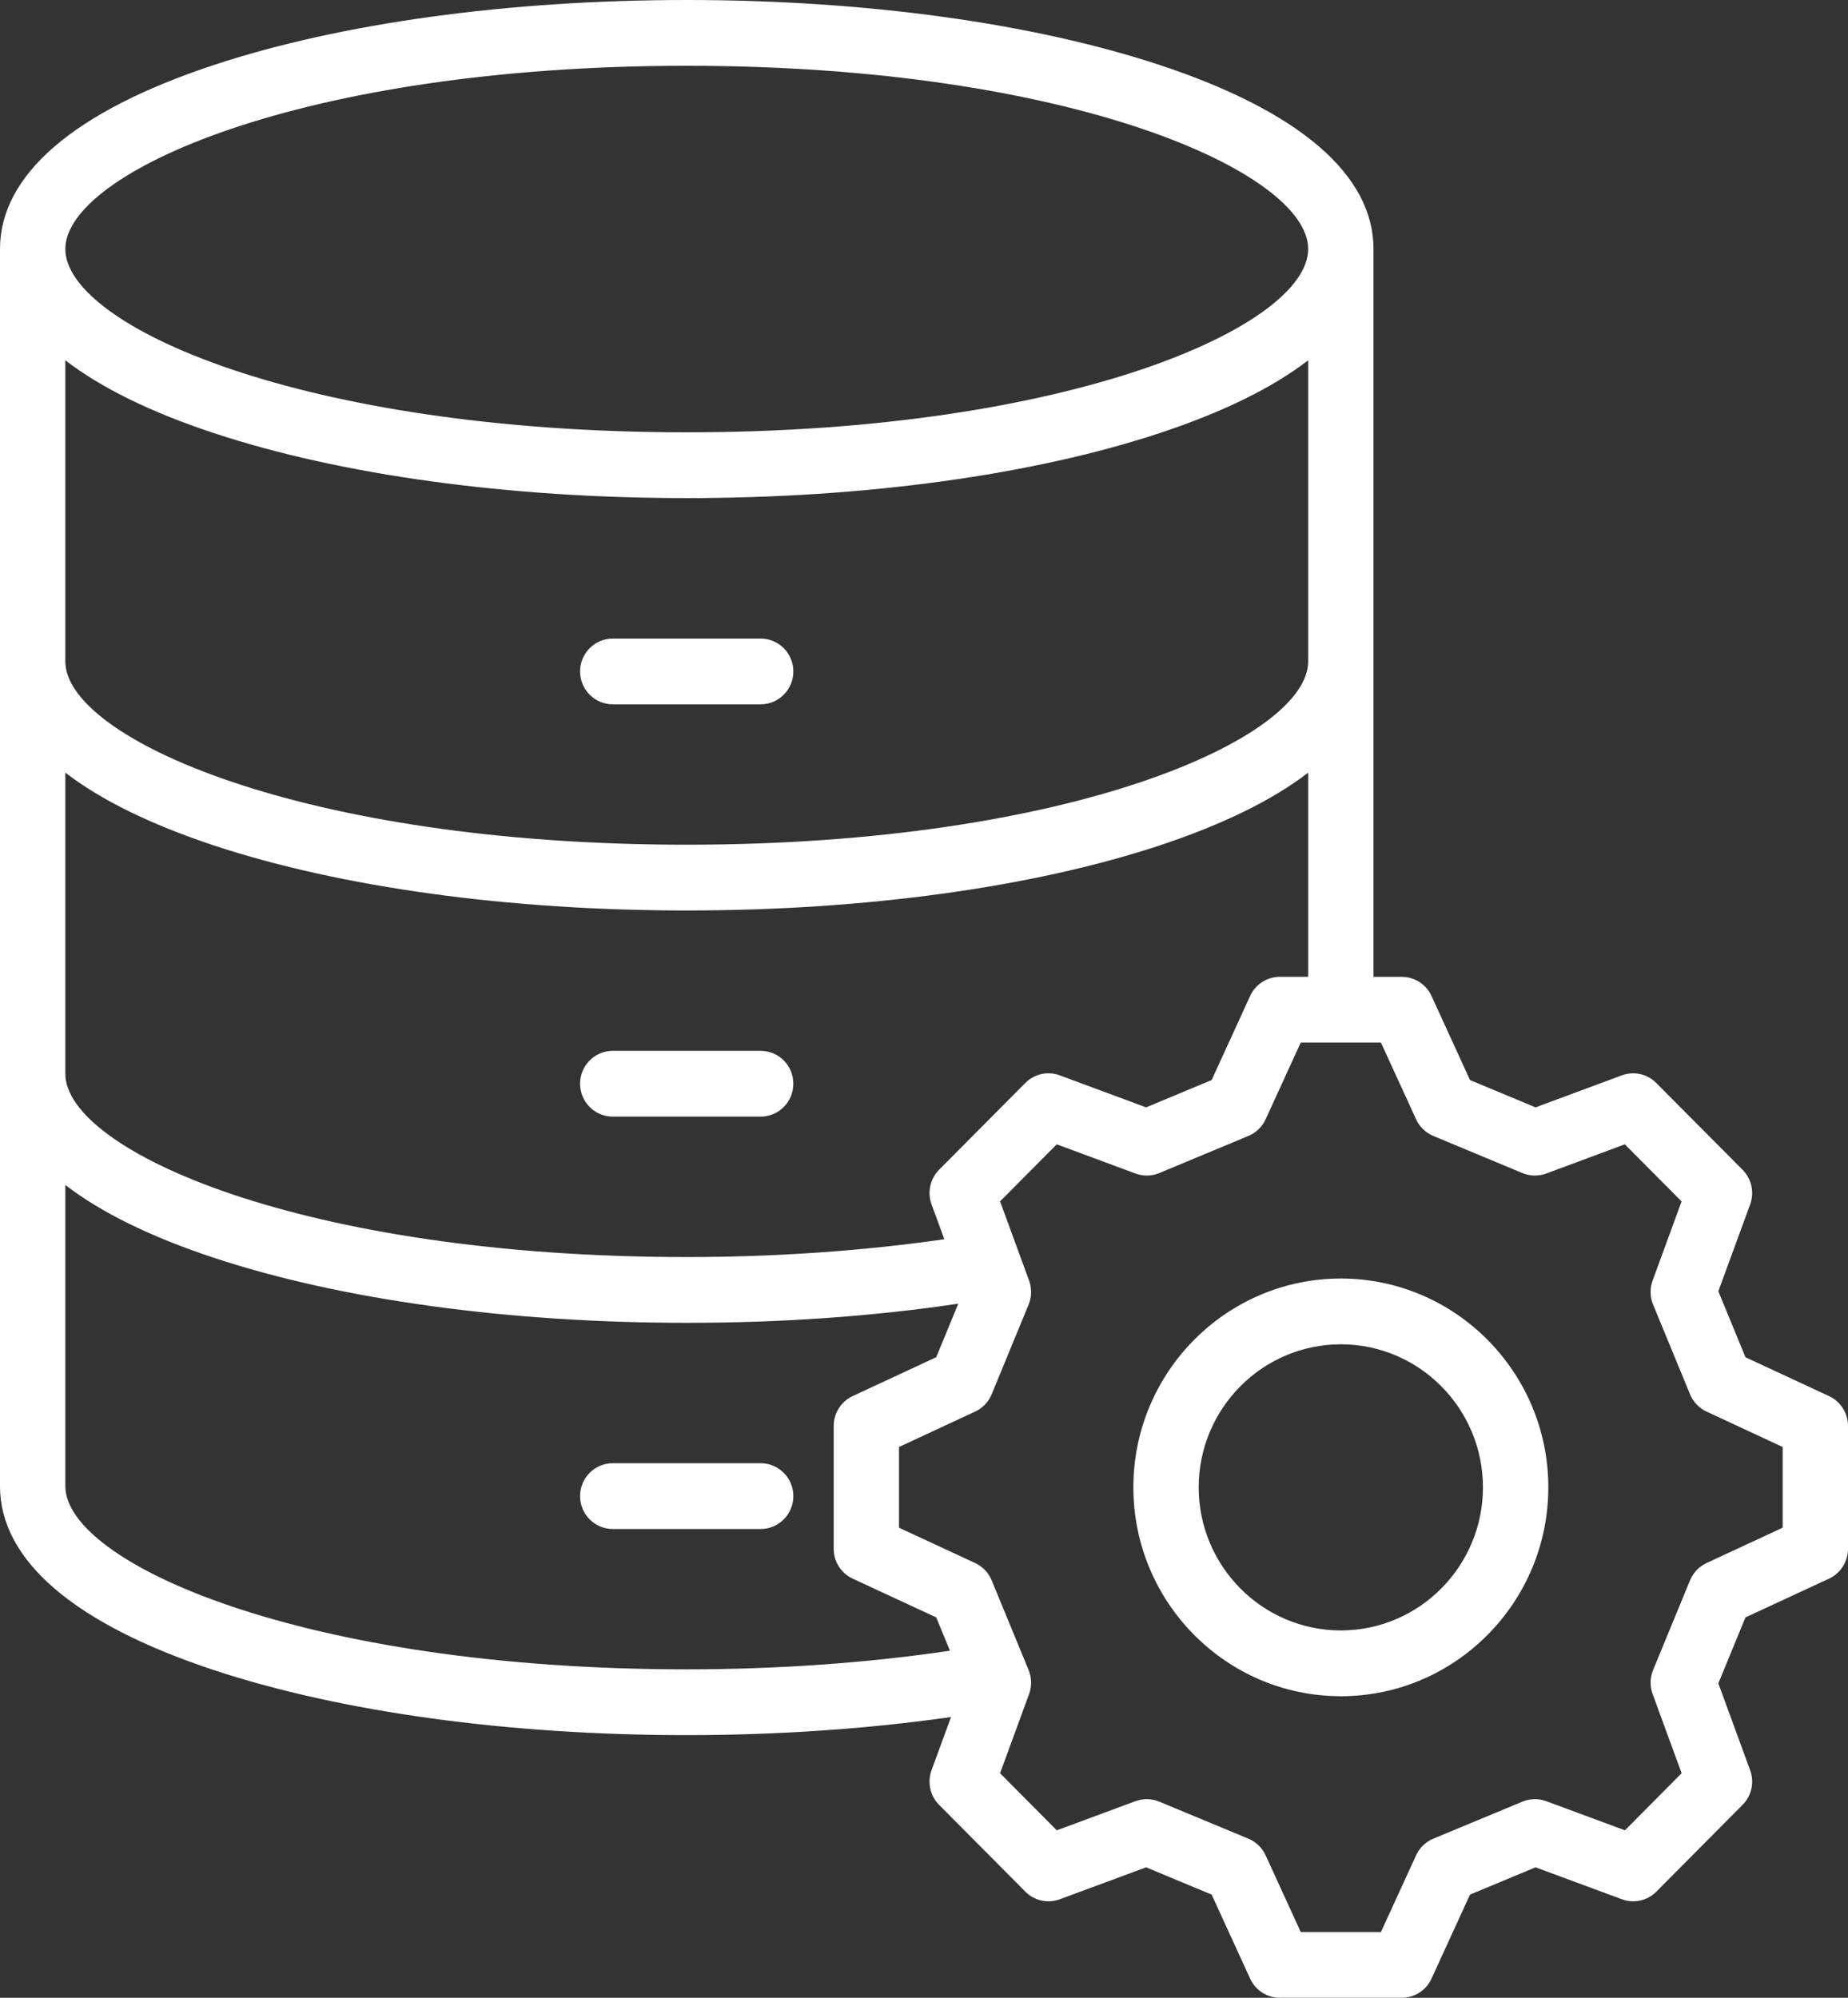 <svg width="37" height="40" viewBox="0 0 37 40" fill="none" xmlns="http://www.w3.org/2000/svg">
<rect x="0" y="0" width="37" height="40" fill="#333333" stroke="none"/>
<path d="M11.614 13.444C11.614 13.08 11.907 12.786 12.268 12.786H15.23C15.591 12.786 15.884 13.08 15.884 13.444C15.884 13.807 15.591 14.102 15.23 14.102H12.268C11.907 14.102 11.614 13.807 11.614 13.444ZM12.268 22.357H15.23C15.591 22.357 15.884 22.062 15.884 21.698C15.884 21.335 15.591 21.04 15.23 21.04H12.268C11.907 21.04 11.614 21.335 11.614 21.698C11.614 22.062 11.907 22.357 12.268 22.357ZM15.23 29.297H12.268C11.907 29.297 11.614 29.592 11.614 29.955C11.614 30.319 11.907 30.614 12.268 30.614H15.23C15.591 30.614 15.884 30.319 15.884 29.955C15.884 29.592 15.591 29.297 15.23 29.297ZM37 28.551V31.01C37 31.267 36.852 31.5 36.62 31.608L34.947 32.384L34.404 33.705L35.041 35.444C35.129 35.685 35.07 35.956 34.889 36.137L33.163 37.875C32.983 38.057 32.714 38.116 32.475 38.028L30.744 37.388L29.432 37.934L28.661 39.617C28.554 39.851 28.322 40 28.067 40H25.624C25.369 40 25.137 39.851 25.03 39.617L24.259 37.934L22.947 37.388L21.217 38.028C20.978 38.116 20.709 38.057 20.529 37.875L18.802 36.137C18.622 35.956 18.563 35.685 18.651 35.444L19.041 34.379C17.374 34.617 15.566 34.741 13.749 34.741C10.184 34.741 6.824 34.279 4.286 33.44C1.482 32.513 0 31.239 0 29.755V4.986C0 3.501 1.482 2.226 4.286 1.3C6.823 0.462 10.184 0 13.749 0C17.314 0 20.676 0.462 23.214 1.3C26.018 2.226 27.5 3.501 27.5 4.986V19.559H28.067C28.322 19.559 28.554 19.708 28.661 19.941L29.432 21.625L30.744 22.172L32.472 21.531C32.711 21.442 32.98 21.501 33.16 21.683L34.889 23.421C35.07 23.603 35.129 23.873 35.041 24.115L34.404 25.854L34.947 27.175L36.62 27.953C36.852 28.061 37 28.294 37 28.551H37ZM1.308 4.986C1.308 6.519 6.041 8.656 13.749 8.656C21.457 8.656 26.192 6.519 26.192 4.986C26.192 3.454 21.458 1.317 13.749 1.317C6.04 1.317 1.308 3.454 1.308 4.986ZM1.308 13.243C1.308 14.775 6.041 16.913 13.749 16.913C21.457 16.913 26.192 14.775 26.192 13.243V7.214C25.479 7.763 24.482 8.254 23.214 8.673C20.677 9.511 17.315 9.973 13.749 9.973C10.182 9.973 6.823 9.511 4.286 8.673C3.018 8.254 2.021 7.763 1.308 7.214L1.308 13.243ZM1.308 21.498C1.308 23.031 6.041 25.169 13.749 25.169C15.525 25.169 17.291 25.046 18.907 24.812L18.651 24.114C18.563 23.873 18.622 23.603 18.802 23.421L20.529 21.683C20.709 21.501 20.978 21.442 21.218 21.531L22.947 22.172L24.259 21.625L25.03 19.941C25.137 19.708 25.369 19.558 25.625 19.558H26.192V15.47C25.479 16.019 24.482 16.509 23.214 16.929C20.676 17.767 17.314 18.23 13.749 18.23C10.183 18.23 6.824 17.767 4.286 16.929C3.018 16.509 2.021 16.019 1.308 15.47L1.308 21.498ZM13.749 33.424C15.565 33.424 17.369 33.296 19.019 33.051L18.745 32.384L17.072 31.608C16.84 31.5 16.692 31.267 16.692 31.01V28.551C16.692 28.294 16.84 28.061 17.072 27.953L18.745 27.174L19.186 26.103C17.474 26.357 15.649 26.486 13.749 26.486C10.184 26.486 6.823 26.024 4.286 25.185C3.018 24.766 2.021 24.275 1.308 23.726V29.755C1.308 31.287 6.041 33.424 13.749 33.424H13.749ZM35.692 28.972L34.166 28.262C34.017 28.192 33.899 28.069 33.837 27.916L33.097 26.12C33.034 25.967 33.031 25.795 33.088 25.64L33.668 24.055L32.532 22.912L30.957 23.497C30.802 23.554 30.632 23.55 30.48 23.487L28.695 22.743C28.544 22.68 28.421 22.561 28.352 22.41L27.649 20.875H26.043L25.34 22.41C25.271 22.561 25.148 22.68 24.997 22.743L23.212 23.487C23.06 23.55 22.89 23.554 22.736 23.497L21.158 22.912L20.023 24.054L20.604 25.64C20.661 25.795 20.658 25.967 20.595 26.12L19.855 27.916C19.793 28.069 19.675 28.192 19.526 28.262L18 28.972V30.588L19.525 31.296C19.674 31.366 19.792 31.489 19.855 31.642L20.595 33.439C20.658 33.592 20.661 33.763 20.604 33.918L20.023 35.504L21.159 36.647L22.736 36.063C22.89 36.007 23.06 36.01 23.211 36.073L24.996 36.815C25.148 36.878 25.271 36.997 25.34 37.148L26.043 38.683H27.649L28.352 37.148C28.421 36.997 28.544 36.878 28.696 36.815L30.481 36.073C30.632 36.01 30.802 36.007 30.956 36.063L32.534 36.647L33.669 35.504L33.088 33.918C33.031 33.763 33.035 33.592 33.097 33.439L33.837 31.642C33.9 31.489 34.018 31.366 34.167 31.296L35.692 30.588V28.972H35.692ZM31 29.78C31 32.086 29.136 33.962 26.846 33.962C24.555 33.962 22.692 32.086 22.692 29.78C22.692 27.475 24.555 25.599 26.846 25.599C29.136 25.599 31 27.475 31 29.78ZM29.691 29.78C29.691 28.201 28.415 26.916 26.846 26.916C25.277 26.916 24 28.201 24 29.78C24 31.36 25.277 32.645 26.846 32.645C28.415 32.645 29.691 31.36 29.691 29.78Z" fill="white"/>
</svg>
